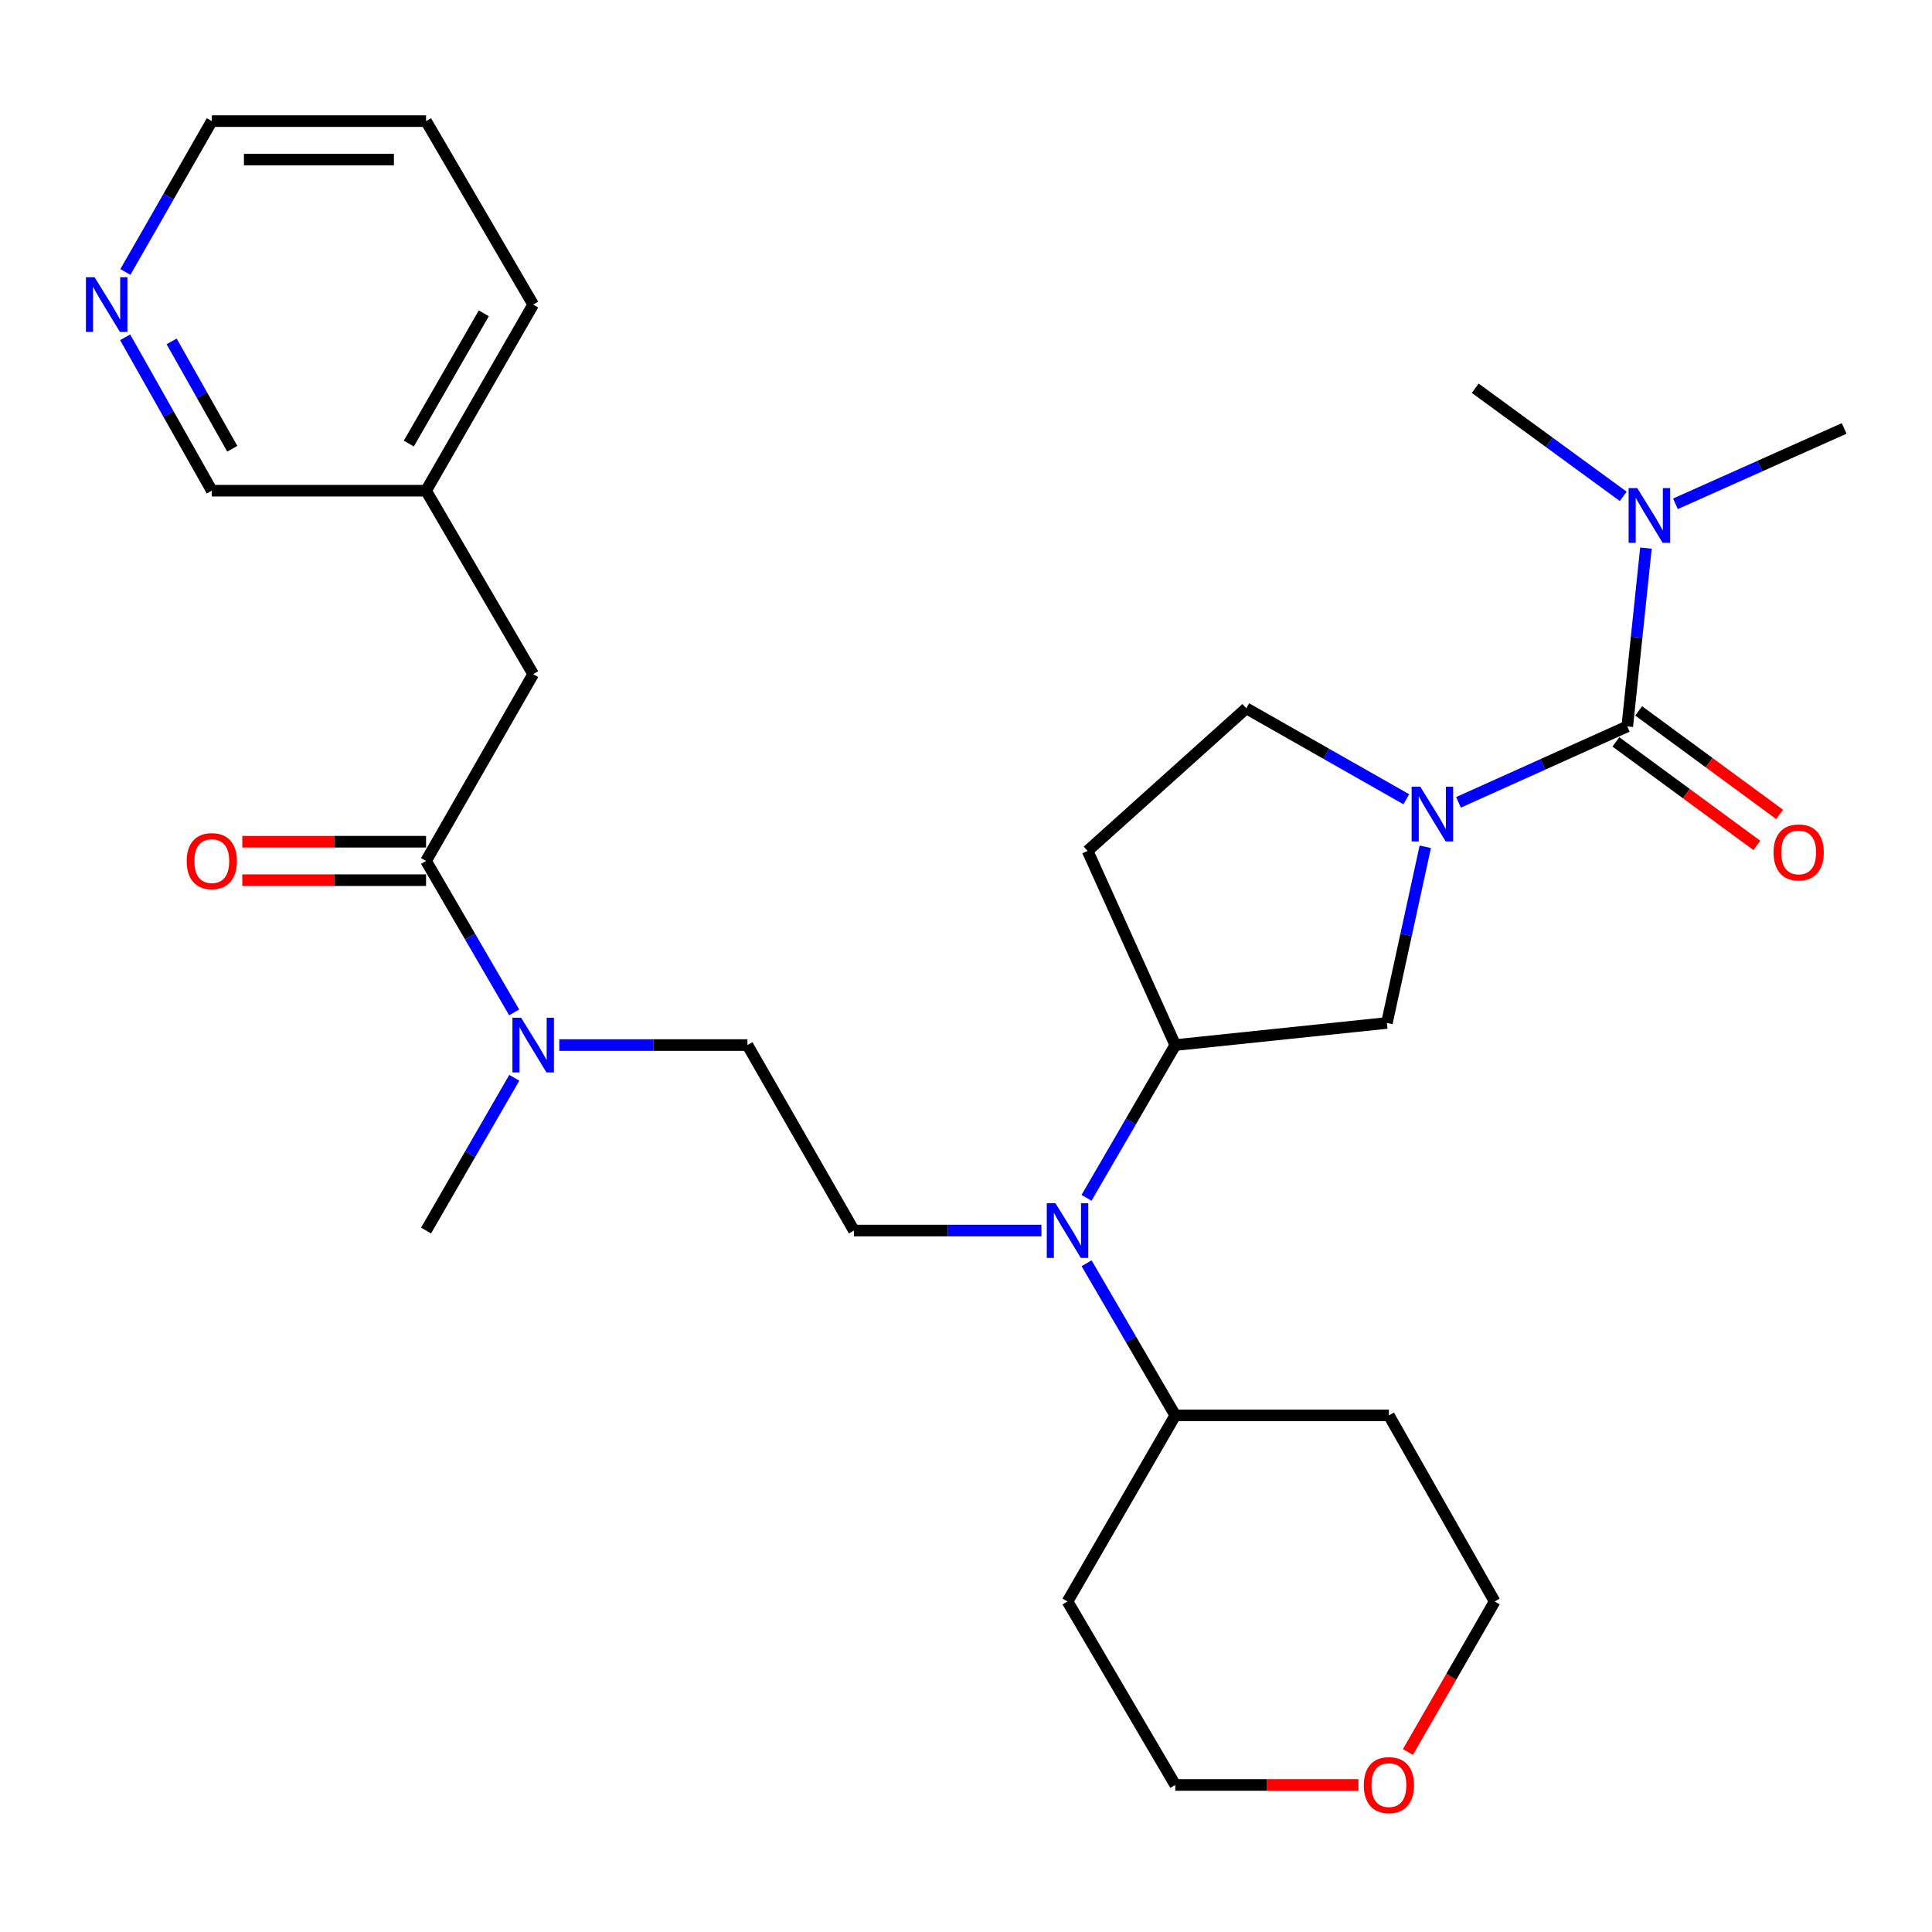 <?xml version='1.0' encoding='iso-8859-1'?>
<svg version='1.1' baseProfile='full'
              xmlns='http://www.w3.org/2000/svg'
                      xmlns:rdkit='http://www.rdkit.org/xml'
                      xmlns:xlink='http://www.w3.org/1999/xlink'
                  xml:space='preserve'
width='1000px' height='1000px' viewBox='0 0 1000 1000'>
<!-- END OF HEADER -->
<rect style='opacity:1.0;fill:#FFFFFF;stroke:none' width='1000' height='1000' x='0' y='0'> </rect>
<path class='bond-0' d='M 754.911,415.291 L 798.593,395.636' style='fill:none;fill-rule:evenodd;stroke:#0000FF;stroke-width:6px;stroke-linecap:butt;stroke-linejoin:miter;stroke-opacity:1' />
<path class='bond-0' d='M 798.593,395.636 L 842.276,375.98' style='fill:none;fill-rule:evenodd;stroke:#000000;stroke-width:6px;stroke-linecap:butt;stroke-linejoin:miter;stroke-opacity:1' />
<path class='bond-4' d='M 737.719,438.294 L 727.787,483.893' style='fill:none;fill-rule:evenodd;stroke:#0000FF;stroke-width:6px;stroke-linecap:butt;stroke-linejoin:miter;stroke-opacity:1' />
<path class='bond-4' d='M 727.787,483.893 L 717.855,529.491' style='fill:none;fill-rule:evenodd;stroke:#000000;stroke-width:6px;stroke-linecap:butt;stroke-linejoin:miter;stroke-opacity:1' />
<path class='bond-8' d='M 727.896,413.691 L 686.482,390.159' style='fill:none;fill-rule:evenodd;stroke:#0000FF;stroke-width:6px;stroke-linecap:butt;stroke-linejoin:miter;stroke-opacity:1' />
<path class='bond-8' d='M 686.482,390.159 L 645.069,366.626' style='fill:none;fill-rule:evenodd;stroke:#000000;stroke-width:6px;stroke-linecap:butt;stroke-linejoin:miter;stroke-opacity:1' />
<path class='bond-6' d='M 842.276,375.98 L 847.107,329.84' style='fill:none;fill-rule:evenodd;stroke:#000000;stroke-width:6px;stroke-linecap:butt;stroke-linejoin:miter;stroke-opacity:1' />
<path class='bond-6' d='M 847.107,329.84 L 851.938,283.7' style='fill:none;fill-rule:evenodd;stroke:#0000FF;stroke-width:6px;stroke-linecap:butt;stroke-linejoin:miter;stroke-opacity:1' />
<path class='bond-10' d='M 836.386,384.001 L 872.864,410.79' style='fill:none;fill-rule:evenodd;stroke:#000000;stroke-width:6px;stroke-linecap:butt;stroke-linejoin:miter;stroke-opacity:1' />
<path class='bond-10' d='M 872.864,410.79 L 909.342,437.579' style='fill:none;fill-rule:evenodd;stroke:#FF0000;stroke-width:6px;stroke-linecap:butt;stroke-linejoin:miter;stroke-opacity:1' />
<path class='bond-10' d='M 848.166,367.96 L 884.644,394.749' style='fill:none;fill-rule:evenodd;stroke:#000000;stroke-width:6px;stroke-linecap:butt;stroke-linejoin:miter;stroke-opacity:1' />
<path class='bond-10' d='M 884.644,394.749 L 921.122,421.538' style='fill:none;fill-rule:evenodd;stroke:#FF0000;stroke-width:6px;stroke-linecap:butt;stroke-linejoin:miter;stroke-opacity:1' />
<path class='bond-1' d='M 220.526,445.626 L 243.329,484.817' style='fill:none;fill-rule:evenodd;stroke:#000000;stroke-width:6px;stroke-linecap:butt;stroke-linejoin:miter;stroke-opacity:1' />
<path class='bond-1' d='M 243.329,484.817 L 266.132,524.007' style='fill:none;fill-rule:evenodd;stroke:#0000FF;stroke-width:6px;stroke-linecap:butt;stroke-linejoin:miter;stroke-opacity:1' />
<path class='bond-11' d='M 220.526,445.626 L 275.975,348.947' style='fill:none;fill-rule:evenodd;stroke:#000000;stroke-width:6px;stroke-linecap:butt;stroke-linejoin:miter;stroke-opacity:1' />
<path class='bond-12' d='M 220.526,435.675 L 172.962,435.675' style='fill:none;fill-rule:evenodd;stroke:#000000;stroke-width:6px;stroke-linecap:butt;stroke-linejoin:miter;stroke-opacity:1' />
<path class='bond-12' d='M 172.962,435.675 L 125.399,435.675' style='fill:none;fill-rule:evenodd;stroke:#FF0000;stroke-width:6px;stroke-linecap:butt;stroke-linejoin:miter;stroke-opacity:1' />
<path class='bond-12' d='M 220.526,455.577 L 172.962,455.577' style='fill:none;fill-rule:evenodd;stroke:#000000;stroke-width:6px;stroke-linecap:butt;stroke-linejoin:miter;stroke-opacity:1' />
<path class='bond-12' d='M 172.962,455.577 L 125.399,455.577' style='fill:none;fill-rule:evenodd;stroke:#FF0000;stroke-width:6px;stroke-linecap:butt;stroke-linejoin:miter;stroke-opacity:1' />
<path class='bond-2' d='M 562.387,619.993 L 585.357,580.459' style='fill:none;fill-rule:evenodd;stroke:#0000FF;stroke-width:6px;stroke-linecap:butt;stroke-linejoin:miter;stroke-opacity:1' />
<path class='bond-2' d='M 585.357,580.459 L 608.328,540.924' style='fill:none;fill-rule:evenodd;stroke:#000000;stroke-width:6px;stroke-linecap:butt;stroke-linejoin:miter;stroke-opacity:1' />
<path class='bond-5' d='M 539.042,636.929 L 490.511,636.929' style='fill:none;fill-rule:evenodd;stroke:#0000FF;stroke-width:6px;stroke-linecap:butt;stroke-linejoin:miter;stroke-opacity:1' />
<path class='bond-5' d='M 490.511,636.929 L 441.98,636.929' style='fill:none;fill-rule:evenodd;stroke:#000000;stroke-width:6px;stroke-linecap:butt;stroke-linejoin:miter;stroke-opacity:1' />
<path class='bond-14' d='M 562.417,653.858 L 585.372,693.23' style='fill:none;fill-rule:evenodd;stroke:#0000FF;stroke-width:6px;stroke-linecap:butt;stroke-linejoin:miter;stroke-opacity:1' />
<path class='bond-14' d='M 585.372,693.23 L 608.328,732.602' style='fill:none;fill-rule:evenodd;stroke:#000000;stroke-width:6px;stroke-linecap:butt;stroke-linejoin:miter;stroke-opacity:1' />
<path class='bond-3' d='M 608.328,540.924 L 717.855,529.491' style='fill:none;fill-rule:evenodd;stroke:#000000;stroke-width:6px;stroke-linecap:butt;stroke-linejoin:miter;stroke-opacity:1' />
<path class='bond-29' d='M 608.328,540.924 L 562.94,440.43' style='fill:none;fill-rule:evenodd;stroke:#000000;stroke-width:6px;stroke-linecap:butt;stroke-linejoin:miter;stroke-opacity:1' />
<path class='bond-13' d='M 441.98,636.929 L 386.873,540.924' style='fill:none;fill-rule:evenodd;stroke:#000000;stroke-width:6px;stroke-linecap:butt;stroke-linejoin:miter;stroke-opacity:1' />
<path class='bond-23' d='M 840.178,256.912 L 801.876,228.932' style='fill:none;fill-rule:evenodd;stroke:#0000FF;stroke-width:6px;stroke-linecap:butt;stroke-linejoin:miter;stroke-opacity:1' />
<path class='bond-23' d='M 801.876,228.932 L 763.574,200.953' style='fill:none;fill-rule:evenodd;stroke:#000000;stroke-width:6px;stroke-linecap:butt;stroke-linejoin:miter;stroke-opacity:1' />
<path class='bond-24' d='M 867.21,260.765 L 910.877,241.258' style='fill:none;fill-rule:evenodd;stroke:#0000FF;stroke-width:6px;stroke-linecap:butt;stroke-linejoin:miter;stroke-opacity:1' />
<path class='bond-24' d='M 910.877,241.258 L 954.545,221.751' style='fill:none;fill-rule:evenodd;stroke:#000000;stroke-width:6px;stroke-linecap:butt;stroke-linejoin:miter;stroke-opacity:1' />
<path class='bond-7' d='M 289.487,540.924 L 338.18,540.924' style='fill:none;fill-rule:evenodd;stroke:#0000FF;stroke-width:6px;stroke-linecap:butt;stroke-linejoin:miter;stroke-opacity:1' />
<path class='bond-7' d='M 338.18,540.924 L 386.873,540.924' style='fill:none;fill-rule:evenodd;stroke:#000000;stroke-width:6px;stroke-linecap:butt;stroke-linejoin:miter;stroke-opacity:1' />
<path class='bond-25' d='M 266.196,557.856 L 243.361,597.392' style='fill:none;fill-rule:evenodd;stroke:#0000FF;stroke-width:6px;stroke-linecap:butt;stroke-linejoin:miter;stroke-opacity:1' />
<path class='bond-25' d='M 243.361,597.392 L 220.526,636.929' style='fill:none;fill-rule:evenodd;stroke:#000000;stroke-width:6px;stroke-linecap:butt;stroke-linejoin:miter;stroke-opacity:1' />
<path class='bond-9' d='M 645.069,366.626 L 562.94,440.43' style='fill:none;fill-rule:evenodd;stroke:#000000;stroke-width:6px;stroke-linecap:butt;stroke-linejoin:miter;stroke-opacity:1' />
<path class='bond-17' d='M 275.975,348.947 L 220.526,253.981' style='fill:none;fill-rule:evenodd;stroke:#000000;stroke-width:6px;stroke-linecap:butt;stroke-linejoin:miter;stroke-opacity:1' />
<path class='bond-18' d='M 608.328,732.602 L 718.894,732.602' style='fill:none;fill-rule:evenodd;stroke:#000000;stroke-width:6px;stroke-linecap:butt;stroke-linejoin:miter;stroke-opacity:1' />
<path class='bond-19' d='M 608.328,732.602 L 552.547,828.928' style='fill:none;fill-rule:evenodd;stroke:#000000;stroke-width:6px;stroke-linecap:butt;stroke-linejoin:miter;stroke-opacity:1' />
<path class='bond-15' d='M 64.778,174.581 L 87.202,214.281' style='fill:none;fill-rule:evenodd;stroke:#0000FF;stroke-width:6px;stroke-linecap:butt;stroke-linejoin:miter;stroke-opacity:1' />
<path class='bond-15' d='M 87.202,214.281 L 109.627,253.981' style='fill:none;fill-rule:evenodd;stroke:#000000;stroke-width:6px;stroke-linecap:butt;stroke-linejoin:miter;stroke-opacity:1' />
<path class='bond-15' d='M 88.834,176.703 L 104.531,204.493' style='fill:none;fill-rule:evenodd;stroke:#0000FF;stroke-width:6px;stroke-linecap:butt;stroke-linejoin:miter;stroke-opacity:1' />
<path class='bond-15' d='M 104.531,204.493 L 120.228,232.283' style='fill:none;fill-rule:evenodd;stroke:#000000;stroke-width:6px;stroke-linecap:butt;stroke-linejoin:miter;stroke-opacity:1' />
<path class='bond-31' d='M 64.898,140.759 L 87.262,101.724' style='fill:none;fill-rule:evenodd;stroke:#0000FF;stroke-width:6px;stroke-linecap:butt;stroke-linejoin:miter;stroke-opacity:1' />
<path class='bond-31' d='M 87.262,101.724 L 109.627,62.689' style='fill:none;fill-rule:evenodd;stroke:#000000;stroke-width:6px;stroke-linecap:butt;stroke-linejoin:miter;stroke-opacity:1' />
<path class='bond-16' d='M 703.13,923.894 L 655.729,923.894' style='fill:none;fill-rule:evenodd;stroke:#FF0000;stroke-width:6px;stroke-linecap:butt;stroke-linejoin:miter;stroke-opacity:1' />
<path class='bond-16' d='M 655.729,923.894 L 608.328,923.894' style='fill:none;fill-rule:evenodd;stroke:#000000;stroke-width:6px;stroke-linecap:butt;stroke-linejoin:miter;stroke-opacity:1' />
<path class='bond-30' d='M 728.729,906.834 L 751.182,867.881' style='fill:none;fill-rule:evenodd;stroke:#FF0000;stroke-width:6px;stroke-linecap:butt;stroke-linejoin:miter;stroke-opacity:1' />
<path class='bond-30' d='M 751.182,867.881 L 773.636,828.928' style='fill:none;fill-rule:evenodd;stroke:#000000;stroke-width:6px;stroke-linecap:butt;stroke-linejoin:miter;stroke-opacity:1' />
<path class='bond-20' d='M 220.526,253.981 L 109.627,253.981' style='fill:none;fill-rule:evenodd;stroke:#000000;stroke-width:6px;stroke-linecap:butt;stroke-linejoin:miter;stroke-opacity:1' />
<path class='bond-27' d='M 220.526,253.981 L 275.975,157.655' style='fill:none;fill-rule:evenodd;stroke:#000000;stroke-width:6px;stroke-linecap:butt;stroke-linejoin:miter;stroke-opacity:1' />
<path class='bond-27' d='M 211.595,229.603 L 250.409,162.175' style='fill:none;fill-rule:evenodd;stroke:#000000;stroke-width:6px;stroke-linecap:butt;stroke-linejoin:miter;stroke-opacity:1' />
<path class='bond-22' d='M 718.894,732.602 L 773.636,828.928' style='fill:none;fill-rule:evenodd;stroke:#000000;stroke-width:6px;stroke-linecap:butt;stroke-linejoin:miter;stroke-opacity:1' />
<path class='bond-21' d='M 552.547,828.928 L 608.328,923.894' style='fill:none;fill-rule:evenodd;stroke:#000000;stroke-width:6px;stroke-linecap:butt;stroke-linejoin:miter;stroke-opacity:1' />
<path class='bond-26' d='M 109.627,62.689 L 220.526,62.689' style='fill:none;fill-rule:evenodd;stroke:#000000;stroke-width:6px;stroke-linecap:butt;stroke-linejoin:miter;stroke-opacity:1' />
<path class='bond-26' d='M 126.262,82.591 L 203.891,82.591' style='fill:none;fill-rule:evenodd;stroke:#000000;stroke-width:6px;stroke-linecap:butt;stroke-linejoin:miter;stroke-opacity:1' />
<path class='bond-28' d='M 275.975,157.655 L 220.526,62.689' style='fill:none;fill-rule:evenodd;stroke:#000000;stroke-width:6px;stroke-linecap:butt;stroke-linejoin:miter;stroke-opacity:1' />
<path  class='atom-0' d='M 735.146 407.208
L 744.426 422.208
Q 745.346 423.688, 746.826 426.368
Q 748.306 429.048, 748.386 429.208
L 748.386 407.208
L 752.146 407.208
L 752.146 435.528
L 748.266 435.528
L 738.306 419.128
Q 737.146 417.208, 735.906 415.008
Q 734.706 412.808, 734.346 412.128
L 734.346 435.528
L 730.666 435.528
L 730.666 407.208
L 735.146 407.208
' fill='#0000FF'/>
<path  class='atom-3' d='M 546.287 622.769
L 555.567 637.769
Q 556.487 639.249, 557.967 641.929
Q 559.447 644.609, 559.527 644.769
L 559.527 622.769
L 563.287 622.769
L 563.287 651.089
L 559.407 651.089
L 549.447 634.689
Q 548.287 632.769, 547.047 630.569
Q 545.847 628.369, 545.487 627.689
L 545.487 651.089
L 541.807 651.089
L 541.807 622.769
L 546.287 622.769
' fill='#0000FF'/>
<path  class='atom-7' d='M 847.449 252.636
L 856.729 267.636
Q 857.649 269.116, 859.129 271.796
Q 860.609 274.476, 860.689 274.636
L 860.689 252.636
L 864.449 252.636
L 864.449 280.956
L 860.569 280.956
L 850.609 264.556
Q 849.449 262.636, 848.209 260.436
Q 847.009 258.236, 846.649 257.556
L 846.649 280.956
L 842.969 280.956
L 842.969 252.636
L 847.449 252.636
' fill='#0000FF'/>
<path  class='atom-8' d='M 269.715 526.764
L 278.995 541.764
Q 279.915 543.244, 281.395 545.924
Q 282.875 548.604, 282.955 548.764
L 282.955 526.764
L 286.715 526.764
L 286.715 555.084
L 282.835 555.084
L 272.875 538.684
Q 271.715 536.764, 270.475 534.564
Q 269.275 532.364, 268.915 531.684
L 268.915 555.084
L 265.235 555.084
L 265.235 526.764
L 269.715 526.764
' fill='#0000FF'/>
<path  class='atom-11' d='M 917.984 441.206
Q 917.984 434.406, 921.344 430.606
Q 924.704 426.806, 930.984 426.806
Q 937.264 426.806, 940.624 430.606
Q 943.984 434.406, 943.984 441.206
Q 943.984 448.086, 940.584 452.006
Q 937.184 455.886, 930.984 455.886
Q 924.744 455.886, 921.344 452.006
Q 917.984 448.126, 917.984 441.206
M 930.984 452.686
Q 935.304 452.686, 937.624 449.806
Q 939.984 446.886, 939.984 441.206
Q 939.984 435.646, 937.624 432.846
Q 935.304 430.006, 930.984 430.006
Q 926.664 430.006, 924.304 432.806
Q 921.984 435.606, 921.984 441.206
Q 921.984 446.926, 924.304 449.806
Q 926.664 452.686, 930.984 452.686
' fill='#FF0000'/>
<path  class='atom-13' d='M 96.627 445.706
Q 96.627 438.906, 99.987 435.106
Q 103.347 431.306, 109.627 431.306
Q 115.907 431.306, 119.267 435.106
Q 122.627 438.906, 122.627 445.706
Q 122.627 452.586, 119.227 456.506
Q 115.827 460.386, 109.627 460.386
Q 103.387 460.386, 99.987 456.506
Q 96.627 452.626, 96.627 445.706
M 109.627 457.186
Q 113.947 457.186, 116.267 454.306
Q 118.627 451.386, 118.627 445.706
Q 118.627 440.146, 116.267 437.346
Q 113.947 434.506, 109.627 434.506
Q 105.307 434.506, 102.947 437.306
Q 100.627 440.106, 100.627 445.706
Q 100.627 451.426, 102.947 454.306
Q 105.307 457.186, 109.627 457.186
' fill='#FF0000'/>
<path  class='atom-16' d='M 48.957 143.495
L 58.237 158.495
Q 59.157 159.975, 60.637 162.655
Q 62.117 165.335, 62.197 165.495
L 62.197 143.495
L 65.957 143.495
L 65.957 171.815
L 62.077 171.815
L 52.117 155.415
Q 50.957 153.495, 49.717 151.295
Q 48.517 149.095, 48.157 148.415
L 48.157 171.815
L 44.477 171.815
L 44.477 143.495
L 48.957 143.495
' fill='#0000FF'/>
<path  class='atom-17' d='M 705.894 923.974
Q 705.894 917.174, 709.254 913.374
Q 712.614 909.574, 718.894 909.574
Q 725.174 909.574, 728.534 913.374
Q 731.894 917.174, 731.894 923.974
Q 731.894 930.854, 728.494 934.774
Q 725.094 938.654, 718.894 938.654
Q 712.654 938.654, 709.254 934.774
Q 705.894 930.894, 705.894 923.974
M 718.894 935.454
Q 723.214 935.454, 725.534 932.574
Q 727.894 929.654, 727.894 923.974
Q 727.894 918.414, 725.534 915.614
Q 723.214 912.774, 718.894 912.774
Q 714.574 912.774, 712.214 915.574
Q 709.894 918.374, 709.894 923.974
Q 709.894 929.694, 712.214 932.574
Q 714.574 935.454, 718.894 935.454
' fill='#FF0000'/>
</svg>
